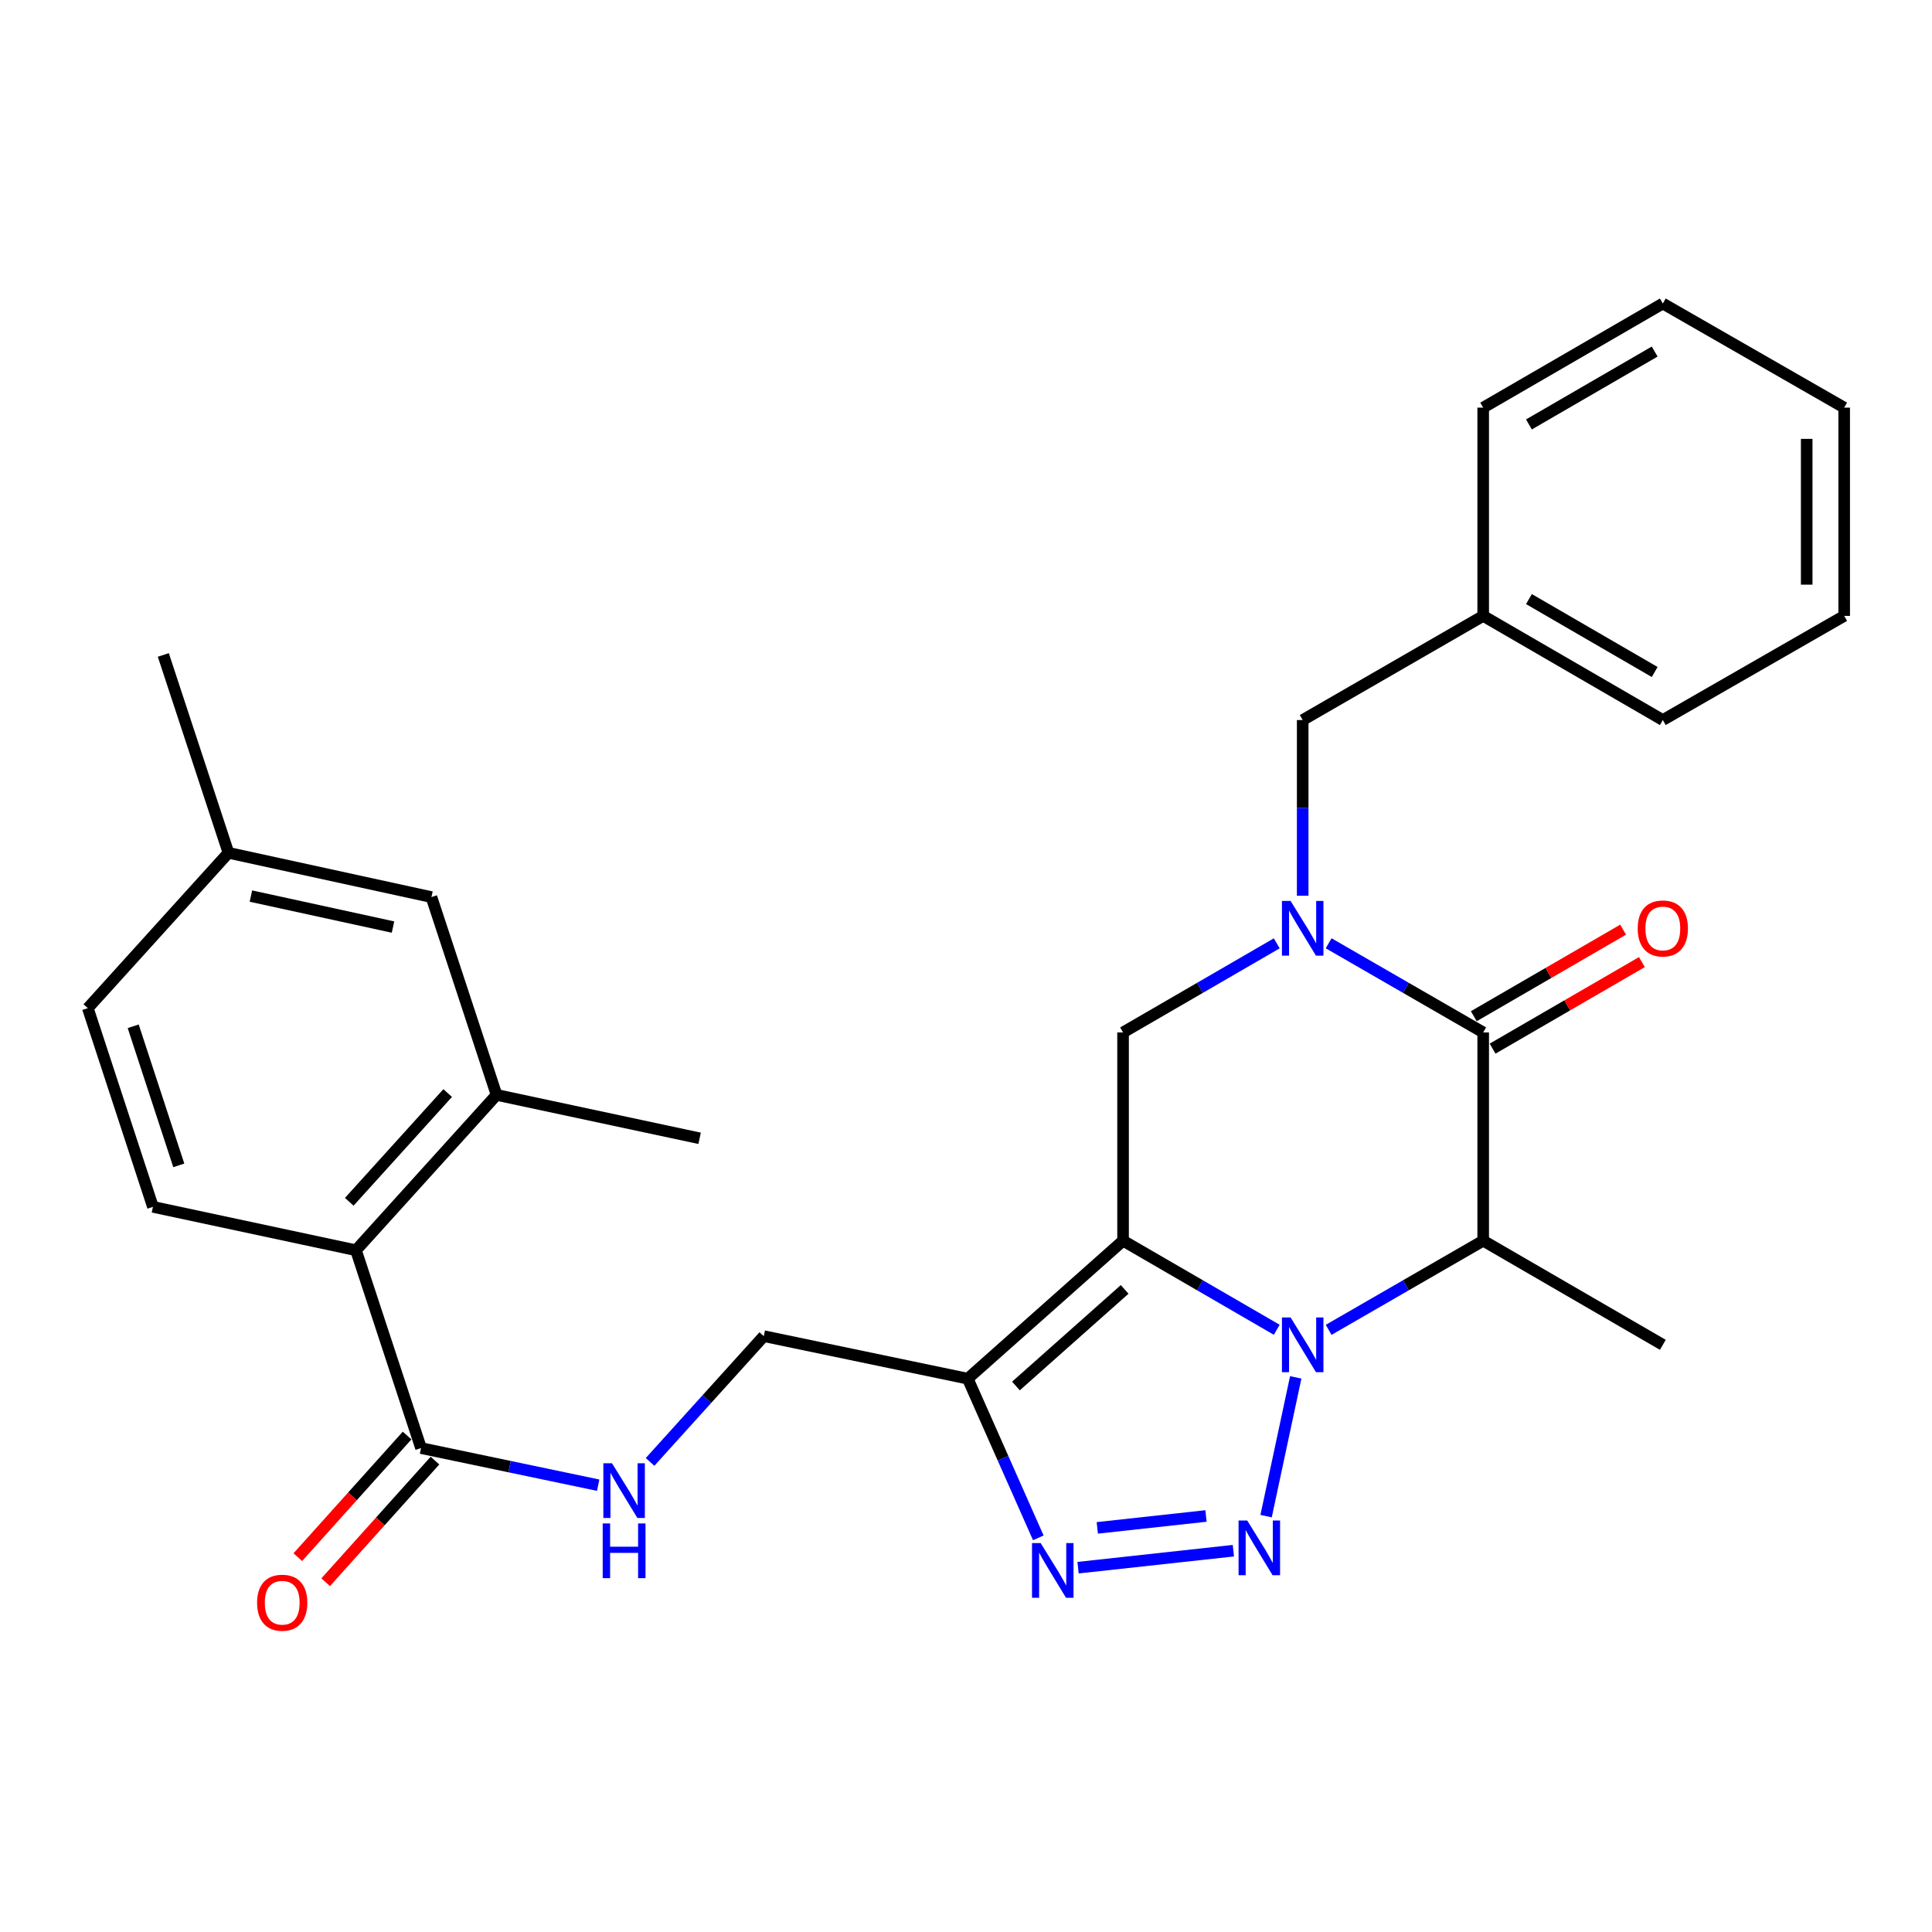 <?xml version='1.0' encoding='iso-8859-1'?>
<svg version='1.1' baseProfile='full'
              xmlns='http://www.w3.org/2000/svg'
                      xmlns:rdkit='http://www.rdkit.org/xml'
                      xmlns:xlink='http://www.w3.org/1999/xlink'
                  xml:space='preserve'
width='1000px' height='1000px' viewBox='0 0 1000 1000'>
<!-- END OF HEADER -->
<rect style='opacity:1.0;fill:#FFFFFF;stroke:none' width='1000' height='1000' x='0' y='0'> </rect>
<path class='bond-0' d='M 660.843,688.294 L 621.068,665.237' style='fill:none;fill-rule:evenodd;stroke:#0000FF;stroke-width:6px;stroke-linecap:butt;stroke-linejoin:miter;stroke-opacity:1' />
<path class='bond-0' d='M 621.068,665.237 L 581.294,642.18' style='fill:none;fill-rule:evenodd;stroke:#000000;stroke-width:6px;stroke-linecap:butt;stroke-linejoin:miter;stroke-opacity:1' />
<path class='bond-1' d='M 670.671,712.924 L 655.327,784.752' style='fill:none;fill-rule:evenodd;stroke:#0000FF;stroke-width:6px;stroke-linecap:butt;stroke-linejoin:miter;stroke-opacity:1' />
<path class='bond-3' d='M 687.706,688.326 L 727.702,665.253' style='fill:none;fill-rule:evenodd;stroke:#0000FF;stroke-width:6px;stroke-linecap:butt;stroke-linejoin:miter;stroke-opacity:1' />
<path class='bond-3' d='M 727.702,665.253 L 767.699,642.18' style='fill:none;fill-rule:evenodd;stroke:#000000;stroke-width:6px;stroke-linecap:butt;stroke-linejoin:miter;stroke-opacity:1' />
<path class='bond-5' d='M 581.294,642.18 L 500.905,713.601' style='fill:none;fill-rule:evenodd;stroke:#000000;stroke-width:6px;stroke-linecap:butt;stroke-linejoin:miter;stroke-opacity:1' />
<path class='bond-5' d='M 582.12,667.395 L 525.848,717.391' style='fill:none;fill-rule:evenodd;stroke:#000000;stroke-width:6px;stroke-linecap:butt;stroke-linejoin:miter;stroke-opacity:1' />
<path class='bond-7' d='M 581.294,642.18 L 581.294,534.385' style='fill:none;fill-rule:evenodd;stroke:#000000;stroke-width:6px;stroke-linecap:butt;stroke-linejoin:miter;stroke-opacity:1' />
<path class='bond-6' d='M 638.392,802.636 L 558,811.429' style='fill:none;fill-rule:evenodd;stroke:#0000FF;stroke-width:6px;stroke-linecap:butt;stroke-linejoin:miter;stroke-opacity:1' />
<path class='bond-6' d='M 624.224,784.671 L 567.95,790.826' style='fill:none;fill-rule:evenodd;stroke:#0000FF;stroke-width:6px;stroke-linecap:butt;stroke-linejoin:miter;stroke-opacity:1' />
<path class='bond-2' d='M 687.706,488.239 L 727.702,511.312' style='fill:none;fill-rule:evenodd;stroke:#0000FF;stroke-width:6px;stroke-linecap:butt;stroke-linejoin:miter;stroke-opacity:1' />
<path class='bond-2' d='M 727.702,511.312 L 767.699,534.385' style='fill:none;fill-rule:evenodd;stroke:#000000;stroke-width:6px;stroke-linecap:butt;stroke-linejoin:miter;stroke-opacity:1' />
<path class='bond-12' d='M 674.27,463.633 L 674.27,418.162' style='fill:none;fill-rule:evenodd;stroke:#0000FF;stroke-width:6px;stroke-linecap:butt;stroke-linejoin:miter;stroke-opacity:1' />
<path class='bond-12' d='M 674.27,418.162 L 674.27,372.692' style='fill:none;fill-rule:evenodd;stroke:#000000;stroke-width:6px;stroke-linecap:butt;stroke-linejoin:miter;stroke-opacity:1' />
<path class='bond-30' d='M 660.843,488.271 L 621.068,511.328' style='fill:none;fill-rule:evenodd;stroke:#0000FF;stroke-width:6px;stroke-linecap:butt;stroke-linejoin:miter;stroke-opacity:1' />
<path class='bond-30' d='M 621.068,511.328 L 581.294,534.385' style='fill:none;fill-rule:evenodd;stroke:#000000;stroke-width:6px;stroke-linecap:butt;stroke-linejoin:miter;stroke-opacity:1' />
<path class='bond-4' d='M 767.699,642.18 L 767.699,534.385' style='fill:none;fill-rule:evenodd;stroke:#000000;stroke-width:6px;stroke-linecap:butt;stroke-linejoin:miter;stroke-opacity:1' />
<path class='bond-19' d='M 767.699,642.18 L 860.675,696.078' style='fill:none;fill-rule:evenodd;stroke:#000000;stroke-width:6px;stroke-linecap:butt;stroke-linejoin:miter;stroke-opacity:1' />
<path class='bond-15' d='M 772.563,542.777 L 811.208,520.374' style='fill:none;fill-rule:evenodd;stroke:#000000;stroke-width:6px;stroke-linecap:butt;stroke-linejoin:miter;stroke-opacity:1' />
<path class='bond-15' d='M 811.208,520.374 L 849.853,497.972' style='fill:none;fill-rule:evenodd;stroke:#FF0000;stroke-width:6px;stroke-linecap:butt;stroke-linejoin:miter;stroke-opacity:1' />
<path class='bond-15' d='M 762.834,525.993 L 801.479,503.591' style='fill:none;fill-rule:evenodd;stroke:#000000;stroke-width:6px;stroke-linecap:butt;stroke-linejoin:miter;stroke-opacity:1' />
<path class='bond-15' d='M 801.479,503.591 L 840.123,481.189' style='fill:none;fill-rule:evenodd;stroke:#FF0000;stroke-width:6px;stroke-linecap:butt;stroke-linejoin:miter;stroke-opacity:1' />
<path class='bond-13' d='M 500.905,713.601 L 395.341,691.583' style='fill:none;fill-rule:evenodd;stroke:#000000;stroke-width:6px;stroke-linecap:butt;stroke-linejoin:miter;stroke-opacity:1' />
<path class='bond-29' d='M 500.905,713.601 L 519.167,754.794' style='fill:none;fill-rule:evenodd;stroke:#000000;stroke-width:6px;stroke-linecap:butt;stroke-linejoin:miter;stroke-opacity:1' />
<path class='bond-29' d='M 519.167,754.794 L 537.428,795.986' style='fill:none;fill-rule:evenodd;stroke:#0000FF;stroke-width:6px;stroke-linecap:butt;stroke-linejoin:miter;stroke-opacity:1' />
<path class='bond-8' d='M 217.924,749.522 L 263.768,759.125' style='fill:none;fill-rule:evenodd;stroke:#000000;stroke-width:6px;stroke-linecap:butt;stroke-linejoin:miter;stroke-opacity:1' />
<path class='bond-8' d='M 263.768,759.125 L 309.611,768.728' style='fill:none;fill-rule:evenodd;stroke:#0000FF;stroke-width:6px;stroke-linecap:butt;stroke-linejoin:miter;stroke-opacity:1' />
<path class='bond-9' d='M 217.924,749.522 L 184.245,647.127' style='fill:none;fill-rule:evenodd;stroke:#000000;stroke-width:6px;stroke-linecap:butt;stroke-linejoin:miter;stroke-opacity:1' />
<path class='bond-17' d='M 210.71,743.039 L 182.425,774.514' style='fill:none;fill-rule:evenodd;stroke:#000000;stroke-width:6px;stroke-linecap:butt;stroke-linejoin:miter;stroke-opacity:1' />
<path class='bond-17' d='M 182.425,774.514 L 154.141,805.989' style='fill:none;fill-rule:evenodd;stroke:#FF0000;stroke-width:6px;stroke-linecap:butt;stroke-linejoin:miter;stroke-opacity:1' />
<path class='bond-17' d='M 225.139,756.006 L 196.854,787.48' style='fill:none;fill-rule:evenodd;stroke:#000000;stroke-width:6px;stroke-linecap:butt;stroke-linejoin:miter;stroke-opacity:1' />
<path class='bond-17' d='M 196.854,787.48 L 168.57,818.955' style='fill:none;fill-rule:evenodd;stroke:#FF0000;stroke-width:6px;stroke-linecap:butt;stroke-linejoin:miter;stroke-opacity:1' />
<path class='bond-10' d='M 184.245,647.127 L 257.014,566.717' style='fill:none;fill-rule:evenodd;stroke:#000000;stroke-width:6px;stroke-linecap:butt;stroke-linejoin:miter;stroke-opacity:1' />
<path class='bond-10' d='M 180.777,622.048 L 231.715,565.762' style='fill:none;fill-rule:evenodd;stroke:#000000;stroke-width:6px;stroke-linecap:butt;stroke-linejoin:miter;stroke-opacity:1' />
<path class='bond-14' d='M 184.245,647.127 L 79.166,624.667' style='fill:none;fill-rule:evenodd;stroke:#000000;stroke-width:6px;stroke-linecap:butt;stroke-linejoin:miter;stroke-opacity:1' />
<path class='bond-16' d='M 257.014,566.717 L 223.313,464.332' style='fill:none;fill-rule:evenodd;stroke:#000000;stroke-width:6px;stroke-linecap:butt;stroke-linejoin:miter;stroke-opacity:1' />
<path class='bond-22' d='M 257.014,566.717 L 362.115,589.188' style='fill:none;fill-rule:evenodd;stroke:#000000;stroke-width:6px;stroke-linecap:butt;stroke-linejoin:miter;stroke-opacity:1' />
<path class='bond-11' d='M 336.471,756.684 L 365.906,724.133' style='fill:none;fill-rule:evenodd;stroke:#0000FF;stroke-width:6px;stroke-linecap:butt;stroke-linejoin:miter;stroke-opacity:1' />
<path class='bond-11' d='M 365.906,724.133 L 395.341,691.583' style='fill:none;fill-rule:evenodd;stroke:#000000;stroke-width:6px;stroke-linecap:butt;stroke-linejoin:miter;stroke-opacity:1' />
<path class='bond-21' d='M 674.27,372.692 L 767.699,318.784' style='fill:none;fill-rule:evenodd;stroke:#000000;stroke-width:6px;stroke-linecap:butt;stroke-linejoin:miter;stroke-opacity:1' />
<path class='bond-18' d='M 79.166,624.667 L 45.455,521.819' style='fill:none;fill-rule:evenodd;stroke:#000000;stroke-width:6px;stroke-linecap:butt;stroke-linejoin:miter;stroke-opacity:1' />
<path class='bond-18' d='M 92.544,603.197 L 68.945,531.203' style='fill:none;fill-rule:evenodd;stroke:#000000;stroke-width:6px;stroke-linecap:butt;stroke-linejoin:miter;stroke-opacity:1' />
<path class='bond-32' d='M 223.313,464.332 L 118.245,441.42' style='fill:none;fill-rule:evenodd;stroke:#000000;stroke-width:6px;stroke-linecap:butt;stroke-linejoin:miter;stroke-opacity:1' />
<path class='bond-32' d='M 203.42,479.849 L 129.872,463.81' style='fill:none;fill-rule:evenodd;stroke:#000000;stroke-width:6px;stroke-linecap:butt;stroke-linejoin:miter;stroke-opacity:1' />
<path class='bond-20' d='M 45.455,521.819 L 118.245,441.42' style='fill:none;fill-rule:evenodd;stroke:#000000;stroke-width:6px;stroke-linecap:butt;stroke-linejoin:miter;stroke-opacity:1' />
<path class='bond-23' d='M 118.245,441.42 L 84.533,339.002' style='fill:none;fill-rule:evenodd;stroke:#000000;stroke-width:6px;stroke-linecap:butt;stroke-linejoin:miter;stroke-opacity:1' />
<path class='bond-24' d='M 767.699,318.784 L 860.675,372.692' style='fill:none;fill-rule:evenodd;stroke:#000000;stroke-width:6px;stroke-linecap:butt;stroke-linejoin:miter;stroke-opacity:1' />
<path class='bond-24' d='M 791.376,310.088 L 856.459,347.824' style='fill:none;fill-rule:evenodd;stroke:#000000;stroke-width:6px;stroke-linecap:butt;stroke-linejoin:miter;stroke-opacity:1' />
<path class='bond-25' d='M 767.699,318.784 L 767.699,210.989' style='fill:none;fill-rule:evenodd;stroke:#000000;stroke-width:6px;stroke-linecap:butt;stroke-linejoin:miter;stroke-opacity:1' />
<path class='bond-27' d='M 860.675,372.692 L 954.545,318.784' style='fill:none;fill-rule:evenodd;stroke:#000000;stroke-width:6px;stroke-linecap:butt;stroke-linejoin:miter;stroke-opacity:1' />
<path class='bond-26' d='M 767.699,210.989 L 860.675,157.102' style='fill:none;fill-rule:evenodd;stroke:#000000;stroke-width:6px;stroke-linecap:butt;stroke-linejoin:miter;stroke-opacity:1' />
<path class='bond-26' d='M 791.373,219.69 L 856.456,181.969' style='fill:none;fill-rule:evenodd;stroke:#000000;stroke-width:6px;stroke-linecap:butt;stroke-linejoin:miter;stroke-opacity:1' />
<path class='bond-28' d='M 860.675,157.102 L 954.545,210.989' style='fill:none;fill-rule:evenodd;stroke:#000000;stroke-width:6px;stroke-linecap:butt;stroke-linejoin:miter;stroke-opacity:1' />
<path class='bond-31' d='M 954.545,318.784 L 954.545,210.989' style='fill:none;fill-rule:evenodd;stroke:#000000;stroke-width:6px;stroke-linecap:butt;stroke-linejoin:miter;stroke-opacity:1' />
<path class='bond-31' d='M 935.146,302.615 L 935.146,227.158' style='fill:none;fill-rule:evenodd;stroke:#000000;stroke-width:6px;stroke-linecap:butt;stroke-linejoin:miter;stroke-opacity:1' />
<path  class='atom-0' d='M 668.01 681.918
L 677.29 696.918
Q 678.21 698.398, 679.69 701.078
Q 681.17 703.758, 681.25 703.918
L 681.25 681.918
L 685.01 681.918
L 685.01 710.238
L 681.13 710.238
L 671.17 693.838
Q 670.01 691.918, 668.77 689.718
Q 667.57 687.518, 667.21 686.838
L 667.21 710.238
L 663.53 710.238
L 663.53 681.918
L 668.01 681.918
' fill='#0000FF'/>
<path  class='atom-2' d='M 645.561 787.007
L 654.841 802.007
Q 655.761 803.487, 657.241 806.167
Q 658.721 808.847, 658.801 809.007
L 658.801 787.007
L 662.561 787.007
L 662.561 815.327
L 658.681 815.327
L 648.721 798.927
Q 647.561 797.007, 646.321 794.807
Q 645.121 792.607, 644.761 791.927
L 644.761 815.327
L 641.081 815.327
L 641.081 787.007
L 645.561 787.007
' fill='#0000FF'/>
<path  class='atom-3' d='M 668.01 466.327
L 677.29 481.327
Q 678.21 482.807, 679.69 485.487
Q 681.17 488.167, 681.25 488.327
L 681.25 466.327
L 685.01 466.327
L 685.01 494.647
L 681.13 494.647
L 671.17 478.247
Q 670.01 476.327, 668.77 474.127
Q 667.57 471.927, 667.21 471.247
L 667.21 494.647
L 663.53 494.647
L 663.53 466.327
L 668.01 466.327
' fill='#0000FF'/>
<path  class='atom-7' d='M 538.649 798.701
L 547.929 813.701
Q 548.849 815.181, 550.329 817.861
Q 551.809 820.541, 551.889 820.701
L 551.889 798.701
L 555.649 798.701
L 555.649 827.021
L 551.769 827.021
L 541.809 810.621
Q 540.649 808.701, 539.409 806.501
Q 538.209 804.301, 537.849 803.621
L 537.849 827.021
L 534.169 827.021
L 534.169 798.701
L 538.649 798.701
' fill='#0000FF'/>
<path  class='atom-12' d='M 316.776 757.38
L 326.056 772.38
Q 326.976 773.86, 328.456 776.54
Q 329.936 779.22, 330.016 779.38
L 330.016 757.38
L 333.776 757.38
L 333.776 785.7
L 329.896 785.7
L 319.936 769.3
Q 318.776 767.38, 317.536 765.18
Q 316.336 762.98, 315.976 762.3
L 315.976 785.7
L 312.296 785.7
L 312.296 757.38
L 316.776 757.38
' fill='#0000FF'/>
<path  class='atom-12' d='M 311.956 788.532
L 315.796 788.532
L 315.796 800.572
L 330.276 800.572
L 330.276 788.532
L 334.116 788.532
L 334.116 816.852
L 330.276 816.852
L 330.276 803.772
L 315.796 803.772
L 315.796 816.852
L 311.956 816.852
L 311.956 788.532
' fill='#0000FF'/>
<path  class='atom-16' d='M 847.675 480.567
Q 847.675 473.767, 851.035 469.967
Q 854.395 466.167, 860.675 466.167
Q 866.955 466.167, 870.315 469.967
Q 873.675 473.767, 873.675 480.567
Q 873.675 487.447, 870.275 491.367
Q 866.875 495.247, 860.675 495.247
Q 854.435 495.247, 851.035 491.367
Q 847.675 487.487, 847.675 480.567
M 860.675 492.047
Q 864.995 492.047, 867.315 489.167
Q 869.675 486.247, 869.675 480.567
Q 869.675 475.007, 867.315 472.207
Q 864.995 469.367, 860.675 469.367
Q 856.355 469.367, 853.995 472.167
Q 851.675 474.967, 851.675 480.567
Q 851.675 486.287, 853.995 489.167
Q 856.355 492.047, 860.675 492.047
' fill='#FF0000'/>
<path  class='atom-18' d='M 133.072 829.56
Q 133.072 822.76, 136.432 818.96
Q 139.792 815.16, 146.072 815.16
Q 152.352 815.16, 155.712 818.96
Q 159.072 822.76, 159.072 829.56
Q 159.072 836.44, 155.672 840.36
Q 152.272 844.24, 146.072 844.24
Q 139.832 844.24, 136.432 840.36
Q 133.072 836.48, 133.072 829.56
M 146.072 841.04
Q 150.392 841.04, 152.712 838.16
Q 155.072 835.24, 155.072 829.56
Q 155.072 824, 152.712 821.2
Q 150.392 818.36, 146.072 818.36
Q 141.752 818.36, 139.392 821.16
Q 137.072 823.96, 137.072 829.56
Q 137.072 835.28, 139.392 838.16
Q 141.752 841.04, 146.072 841.04
' fill='#FF0000'/>
</svg>
